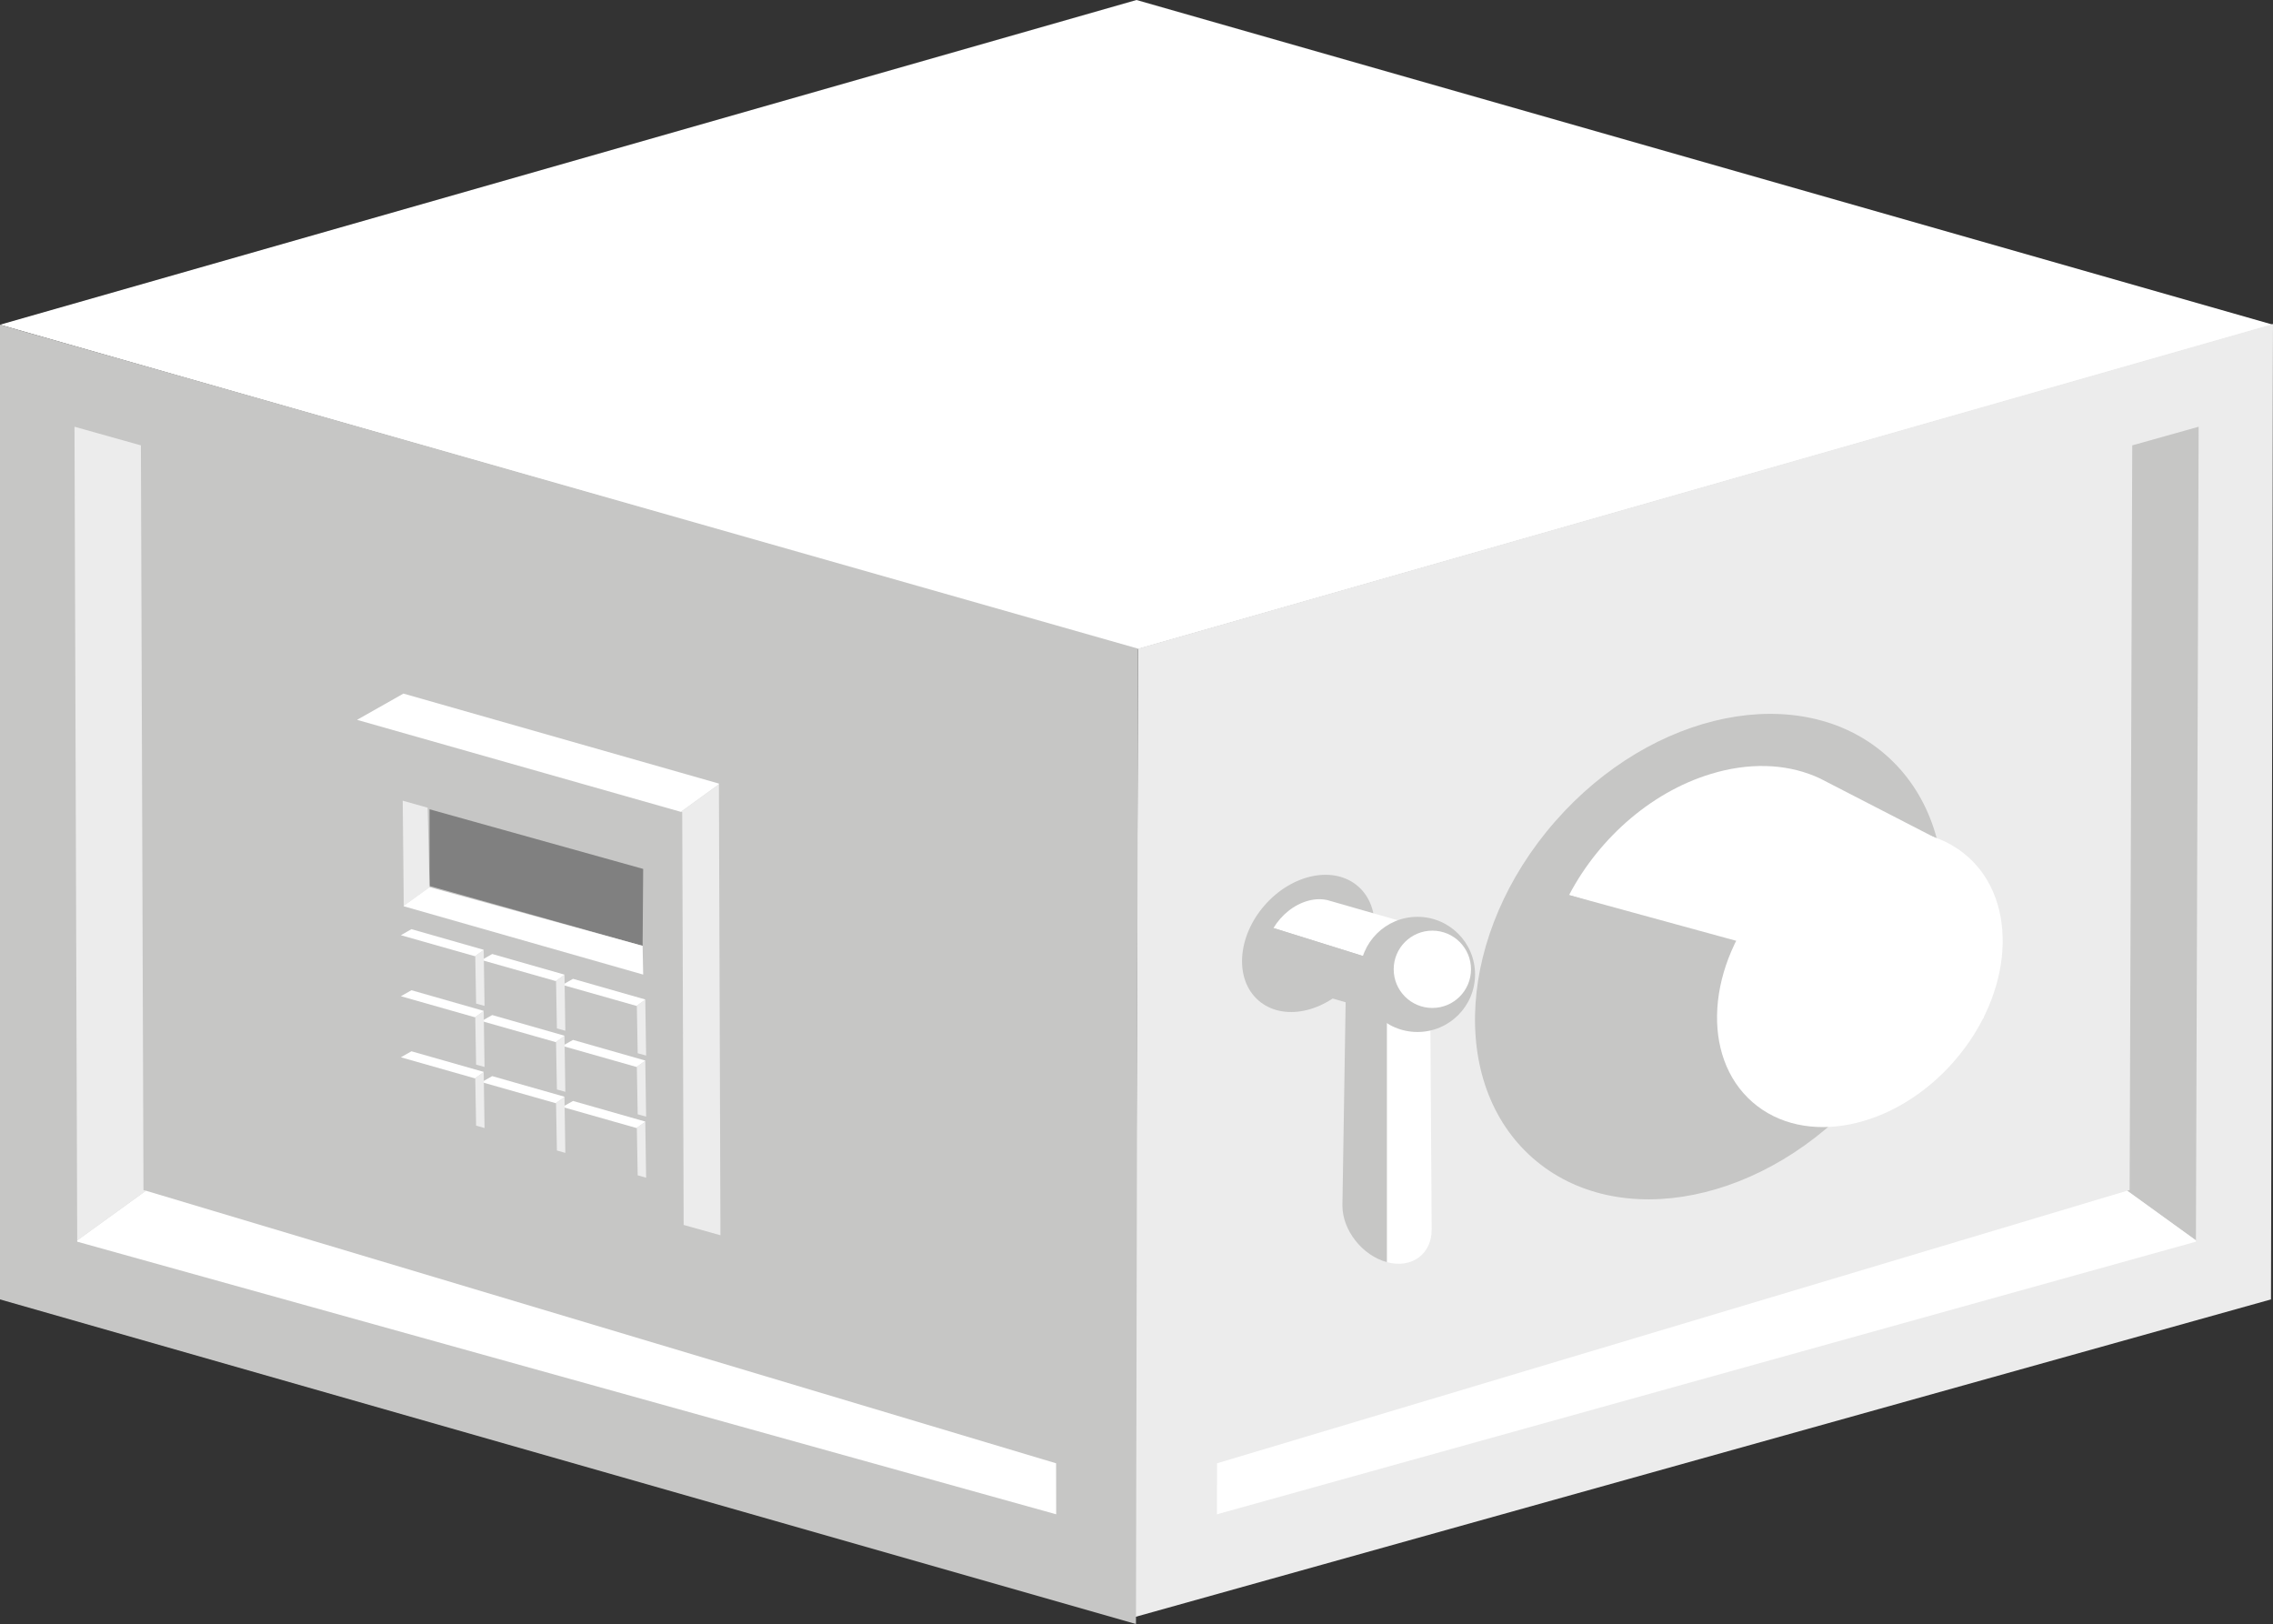 <svg id="Layer_1" xmlns="http://www.w3.org/2000/svg" viewBox="0 0 476.88 340.69"><rect x="0" y="0" width="476.88" height="340.69" fill="#333333" stroke="none"/><defs><style>.cls-1{fill:#fff;}.cls-2{fill:gray;}.cls-3{fill:#b3b3b3;}.cls-4{fill:#ececec;}.cls-5{fill:#c6c6c5;}</style></defs><polygon class="cls-1" points="238.44 136.25 476.88 68.12 238.44 0 0 68.12 238.44 136.25"/><polygon class="cls-4" points="476.88 67.97 238.75 136.07 238.13 339.21 476.46 272.59 476.88 67.97"/><polygon class="cls-5" points="0 68.12 0 272.59 238.33 340.69 238.75 136.07 0 68.12"/><polygon class="cls-5" points="446.8 249.65 447.35 93.43 461.28 89.52 460.71 260.21 446.29 249.79 446.8 249.65"/><polygon class="cls-1" points="255.32 317.67 255.34 306.97 446.28 249.79 460.71 260.21 460.71 260.48 255.32 317.67"/><polygon class="cls-4" points="30.1 249.65 29.56 93.43 15.63 89.52 16.2 260.21 30.62 249.79 30.1 249.65"/><polygon class="cls-1" points="221.59 317.67 221.57 306.97 30.62 249.79 16.2 260.21 16.2 260.48 221.59 317.67"/><g><polygon class="cls-2" points="90.12 169.77 90.12 185.86 134.82 198.42 134.94 182.28 90.12 169.77"/><polygon class="cls-4" points="143.13 170.39 143.43 256.97 151.15 259.13 150.83 164.53 142.84 170.31 143.13 170.39"/><polygon class="cls-1" points="84.64 145.5 74.91 151.01 142.84 170.31 150.83 164.53 150.83 164.38 84.64 145.5"/><g><polygon class="cls-4" points="133.61 211.04 133.79 220.95 135.56 221.44 135.38 209.7 133.55 211.02 133.61 211.04"/><polygon class="cls-1" points="120.22 205.34 117.99 206.61 133.55 211.02 135.38 209.7 135.38 209.67 120.22 205.34"/><polygon class="cls-4" points="133.61 223.85 133.79 233.76 135.56 234.25 135.38 222.51 133.55 223.83 133.61 223.85"/><polygon class="cls-1" points="120.22 218.15 117.99 219.41 133.55 223.83 135.38 222.51 135.38 222.48 120.22 218.15"/><polygon class="cls-4" points="133.61 236.66 133.79 246.56 135.56 247.06 135.38 235.32 133.55 236.64 133.61 236.66"/><polygon class="cls-1" points="120.22 230.96 117.99 232.22 133.55 236.64 135.38 235.32 135.38 235.28 120.22 230.96"/></g><g><polygon class="cls-4" points="116.66 205.83 116.84 215.74 118.61 216.23 118.43 204.49 116.6 205.81 116.66 205.83"/><polygon class="cls-1" points="103.27 200.13 101.04 201.4 116.6 205.81 118.43 204.49 118.43 204.46 103.27 200.13"/><polygon class="cls-4" points="116.66 218.64 116.84 228.55 118.61 229.04 118.43 217.3 116.6 218.62 116.66 218.64"/><polygon class="cls-1" points="103.27 212.94 101.04 214.2 116.6 218.62 118.43 217.3 118.43 217.27 103.27 212.94"/><polygon class="cls-4" points="116.66 231.45 116.84 241.35 118.61 241.85 118.43 230.11 116.6 231.43 116.66 231.45"/><polygon class="cls-1" points="103.27 225.75 101.04 227.01 116.6 231.43 118.43 230.11 118.43 230.07 103.27 225.75"/></g><g><polygon class="cls-4" points="99.71 200.62 99.89 210.53 101.66 211.02 101.48 199.28 99.65 200.6 99.71 200.62"/><polygon class="cls-1" points="86.32 194.92 84.1 196.19 99.65 200.6 101.48 199.28 101.48 199.25 86.32 194.92"/><polygon class="cls-4" points="99.71 213.43 99.89 223.34 101.66 223.83 101.48 212.09 99.65 213.41 99.71 213.43"/><polygon class="cls-1" points="86.32 207.73 84.1 208.99 99.65 213.41 101.48 212.09 101.48 212.06 86.32 207.73"/><polygon class="cls-4" points="99.71 226.24 99.89 236.14 101.66 236.64 101.48 224.9 99.65 226.22 99.71 226.24"/><polygon class="cls-1" points="86.32 220.54 84.1 221.8 99.65 226.22 101.48 224.9 101.48 224.86 86.32 220.54"/></g><polygon class="cls-4" points="89.72 169.44 84.49 167.97 84.71 190.05 90.12 186.14 89.72 169.44"/><polygon class="cls-1" points="134.94 204.45 134.82 198.42 90.12 186.11 84.71 190.02 84.71 190.12 134.94 204.45"/></g><ellipse class="cls-5" cx="358.65" cy="200.71" rx="56.21" ry="43.03" transform="translate(-28.57 338.46) rotate(-48.82)"/><line class="cls-3" x1="390.22" y1="228.96" x2="274.49" y2="198.32"/><path class="cls-1" d="m360.25,161.98c8.08-2.17,15.55-1.52,21.58,1.32l29.32,15.1,5.05,35.24-87.01-25.87c6.38-12.18,17.9-22.26,31.05-25.78Z"/><path class="cls-5" d="m347.15,235.71c-13.59-1.61-23.24-12.22-23.24-27.66,0-6.91,1.93-13.89,5.28-20.29l81.27,22.25-28.64,26.72-34.68-1.02Z"/><ellipse class="cls-1" cx="390.22" cy="205.44" rx="34.25" ry="26.22" transform="translate(-21.35 363.84) rotate(-48.82)"/><ellipse class="cls-5" cx="274.49" cy="197.93" rx="15.89" ry="12.16" transform="translate(-55.22 274.18) rotate(-48.82)"/><ellipse class="cls-4" cx="297.39" cy="204.41" rx="10.26" ry="7.85" transform="translate(-52.27 293.62) rotate(-48.82)"/><path class="cls-1" d="m302.74,195.78l-23.88-6.85c-.05-.02-.1-.03-.16-.05l-.06-.02h0c-1.24-.31-2.65-.31-4.15.09-3.02.81-5.68,3.01-7.31,5.73l31.36,9.8,4.19-8.71Z"/><path class="cls-5" d="m271.65,207.2h0s22.49,6.44,22.49,6.44l4.41-9.15-31.36-9.8c-1.05,1.75-1.67,3.71-1.67,5.64,0,3.96,2.57,6.63,6.13,6.86Z"/><path class="cls-5" d="m282.41,204.51l-.77,48.4c0,5.17,4.19,10.49,9.36,11.87h0v-63.84l-8.59,3.57Z"/><path class="cls-1" d="m300.37,257.93l-.39-60.72-8.97,3.73v63.84c5.17,1.39,9.36-1.68,9.36-6.85Z"/><circle class="cls-5" cx="297.39" cy="204.41" r="12.08"/><circle class="cls-1" cx="300.51" cy="203.34" r="8.11"/></svg>